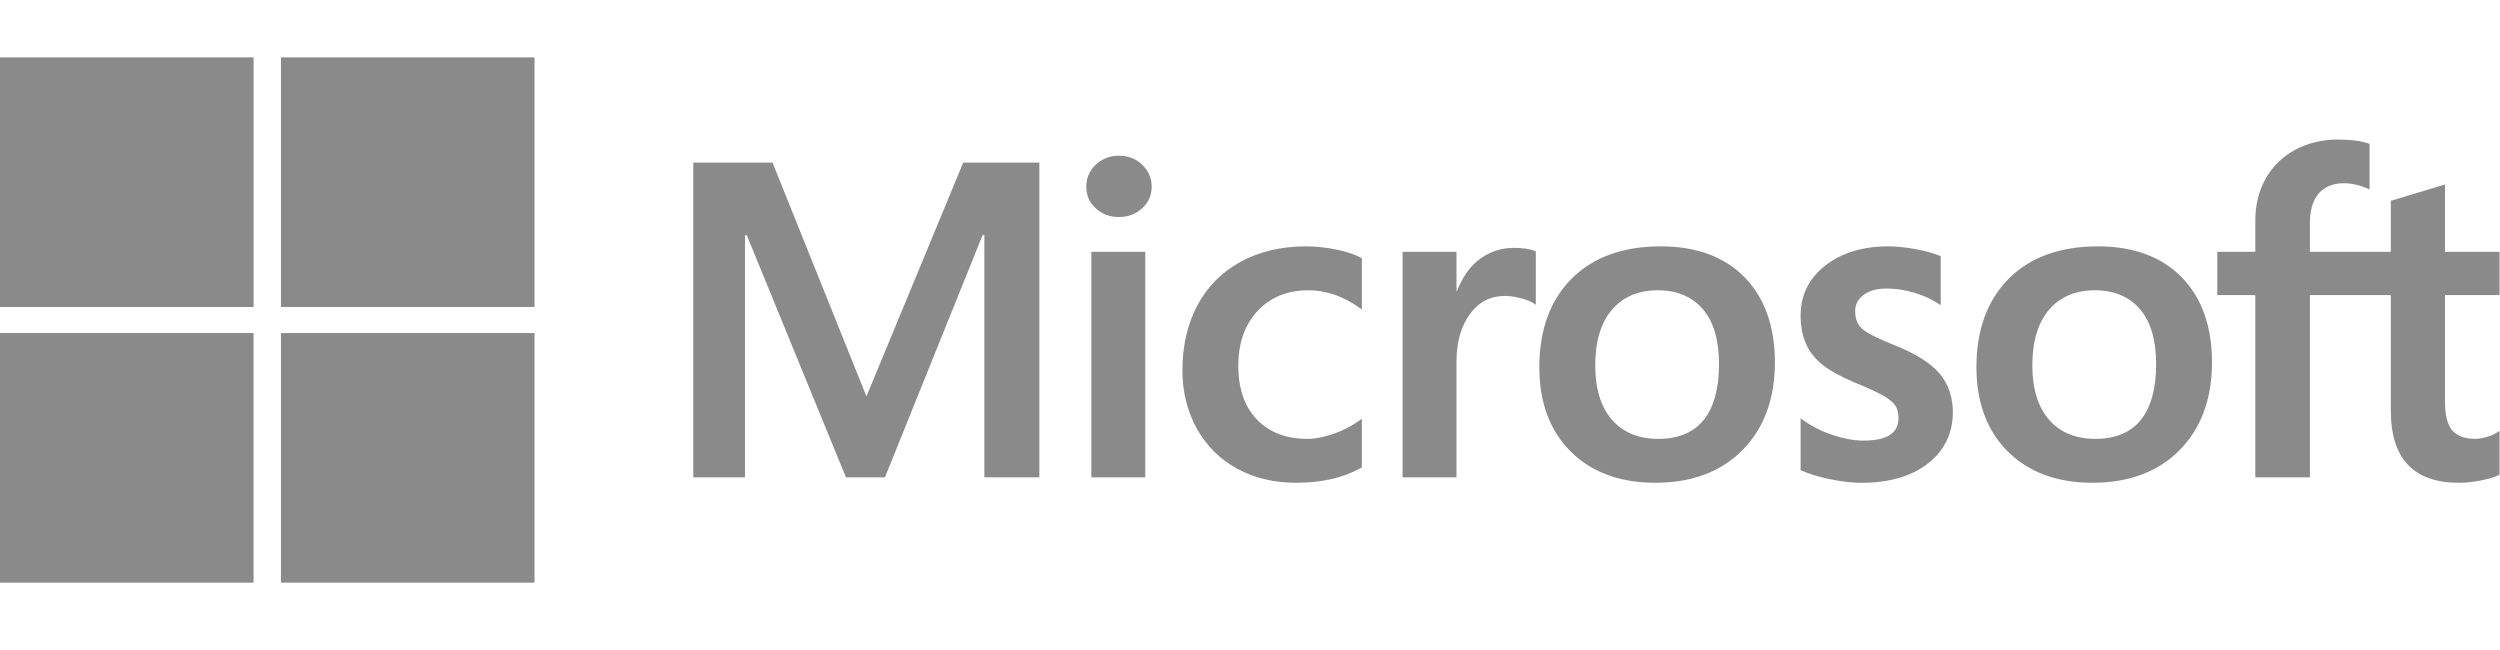 <svg width="100" height="26" viewBox="0 0 100 26" fill="none" xmlns="http://www.w3.org/2000/svg">
<path d="M99.982 11.802V10.072H97.799V7.381L97.725 7.403L95.674 8.021L95.633 8.033V10.072H92.396V8.936C92.396 8.407 92.516 8.002 92.753 7.732C92.988 7.466 93.324 7.33 93.754 7.33C94.061 7.33 94.381 7.402 94.702 7.543L94.783 7.578V5.755L94.745 5.742C94.445 5.635 94.037 5.582 93.532 5.582C92.895 5.582 92.316 5.718 91.812 5.989C91.306 6.26 90.909 6.646 90.631 7.138C90.353 7.628 90.213 8.195 90.213 8.823V10.072H88.692V11.802H90.213V19.094H92.396V11.802H95.633V16.436C95.633 18.344 96.548 19.311 98.351 19.311C98.648 19.311 98.96 19.277 99.278 19.21C99.602 19.142 99.823 19.073 99.954 19L99.982 18.983V17.236L99.893 17.294C99.775 17.372 99.627 17.435 99.454 17.482C99.281 17.53 99.136 17.554 99.023 17.554C98.601 17.554 98.288 17.442 98.094 17.221C97.898 16.998 97.799 16.608 97.799 16.062V11.802H99.982ZM83.818 17.555C83.026 17.555 82.401 17.296 81.96 16.787C81.517 16.275 81.293 15.545 81.293 14.618C81.293 13.661 81.517 12.912 81.96 12.391C82.401 11.874 83.019 11.611 83.8 11.611C84.557 11.611 85.159 11.862 85.591 12.357C86.025 12.855 86.245 13.598 86.245 14.566C86.245 15.545 86.038 16.298 85.629 16.801C85.224 17.301 84.615 17.555 83.818 17.555ZM83.915 9.854C82.403 9.854 81.202 10.29 80.347 11.15C79.491 12.01 79.057 13.2 79.057 14.687C79.057 16.1 79.481 17.236 80.316 18.064C81.151 18.892 82.288 19.311 83.694 19.311C85.159 19.311 86.336 18.869 87.192 17.997C88.047 17.127 88.48 15.948 88.48 14.495C88.48 13.061 88.074 11.916 87.271 11.094C86.468 10.271 85.339 9.854 83.915 9.854ZM75.538 9.854C74.509 9.854 73.659 10.113 73.009 10.623C72.355 11.137 72.024 11.81 72.024 12.625C72.024 13.049 72.095 13.425 72.236 13.744C72.378 14.064 72.597 14.346 72.889 14.583C73.178 14.817 73.624 15.063 74.215 15.313C74.713 15.515 75.083 15.685 75.319 15.819C75.549 15.951 75.713 16.083 75.805 16.212C75.894 16.338 75.94 16.51 75.94 16.723C75.94 17.329 75.479 17.624 74.53 17.624C74.178 17.624 73.776 17.552 73.336 17.409C72.9 17.269 72.487 17.063 72.114 16.799L72.024 16.735V18.804L72.057 18.819C72.366 18.959 72.755 19.078 73.214 19.171C73.672 19.264 74.088 19.312 74.45 19.312C75.566 19.312 76.464 19.052 77.12 18.538C77.78 18.021 78.114 17.332 78.114 16.489C78.114 15.881 77.934 15.359 77.579 14.938C77.227 14.521 76.615 14.138 75.762 13.8C75.083 13.531 74.647 13.308 74.468 13.137C74.294 12.972 74.207 12.738 74.207 12.442C74.207 12.18 74.315 11.97 74.538 11.8C74.763 11.628 75.075 11.541 75.467 11.541C75.831 11.541 76.203 11.598 76.573 11.709C76.943 11.82 77.267 11.968 77.539 12.15L77.628 12.21V10.247L77.594 10.233C77.343 10.127 77.013 10.037 76.613 9.964C76.214 9.891 75.852 9.854 75.538 9.854ZM66.333 17.555C65.541 17.555 64.916 17.296 64.476 16.787C64.033 16.275 63.809 15.545 63.809 14.618C63.809 13.661 64.033 12.912 64.477 12.391C64.917 11.874 65.535 11.611 66.316 11.611C67.072 11.611 67.675 11.862 68.106 12.357C68.54 12.855 68.76 13.598 68.76 14.566C68.76 15.545 68.553 16.298 68.145 16.801C67.74 17.301 67.13 17.555 66.333 17.555ZM66.43 9.854C64.918 9.854 63.718 10.29 62.862 11.15C62.007 12.01 61.573 13.2 61.573 14.687C61.573 16.1 61.996 17.236 62.831 18.064C63.667 18.892 64.803 19.311 66.209 19.311C67.674 19.311 68.851 18.869 69.707 17.997C70.562 17.127 70.996 15.948 70.996 14.495C70.996 13.061 70.589 11.916 69.787 11.094C68.983 10.271 67.854 9.854 66.43 9.854ZM58.259 11.634V10.072H56.103V19.094H58.259V14.479C58.259 13.694 58.44 13.049 58.797 12.562C59.149 12.081 59.618 11.837 60.191 11.837C60.386 11.837 60.603 11.868 60.84 11.931C61.073 11.993 61.242 12.06 61.342 12.131L61.433 12.196V10.056L61.398 10.041C61.197 9.957 60.913 9.915 60.554 9.915C60.012 9.915 59.527 10.086 59.112 10.424C58.747 10.72 58.483 11.127 58.282 11.634H58.259ZM52.241 9.854C51.252 9.854 50.37 10.063 49.619 10.475C48.867 10.887 48.285 11.476 47.89 12.225C47.496 12.972 47.296 13.845 47.296 14.818C47.296 15.67 47.49 16.452 47.873 17.142C48.257 17.832 48.799 18.373 49.487 18.747C50.173 19.122 50.966 19.311 51.844 19.311C52.869 19.311 53.744 19.11 54.445 18.712L54.474 18.696V16.752L54.383 16.817C54.065 17.045 53.71 17.227 53.328 17.358C52.947 17.488 52.599 17.555 52.295 17.555C51.449 17.555 50.769 17.294 50.276 16.78C49.782 16.266 49.532 15.544 49.532 14.635C49.532 13.72 49.793 12.979 50.308 12.433C50.821 11.888 51.502 11.611 52.33 11.611C53.039 11.611 53.73 11.847 54.383 12.314L54.474 12.378V10.33L54.444 10.314C54.198 10.178 53.863 10.066 53.447 9.981C53.032 9.897 52.627 9.854 52.241 9.854ZM45.811 10.072H43.654V19.094H45.811V10.072ZM44.755 6.228C44.4 6.228 44.09 6.347 43.836 6.583C43.58 6.819 43.451 7.116 43.451 7.468C43.451 7.813 43.579 8.105 43.832 8.335C44.083 8.565 44.394 8.681 44.755 8.681C45.116 8.681 45.427 8.565 45.681 8.336C45.938 8.105 46.067 7.813 46.067 7.468C46.067 7.129 45.941 6.834 45.692 6.592C45.443 6.351 45.128 6.228 44.755 6.228ZM39.374 9.406V19.094H41.575V6.504H38.529L34.658 15.855L30.901 6.504H27.731V19.094H29.799V9.405H29.87L33.838 19.094H35.398L39.303 9.406H39.374Z" fill="#8A8A8A"/>
<path d="M10.144 12.279H0V2.295H10.144V12.279Z" fill="#8A8A8A"/>
<path d="M21.381 12.279H11.238V2.295H21.381V12.279Z" fill="#8A8A8A"/>
<path d="M10.143 23.306H0V13.322H10.143V23.306Z" fill="#8A8A8A"/>
<path d="M21.381 23.306H11.238V13.322H21.381V23.306Z" fill="#8A8A8A"/>
</svg>

